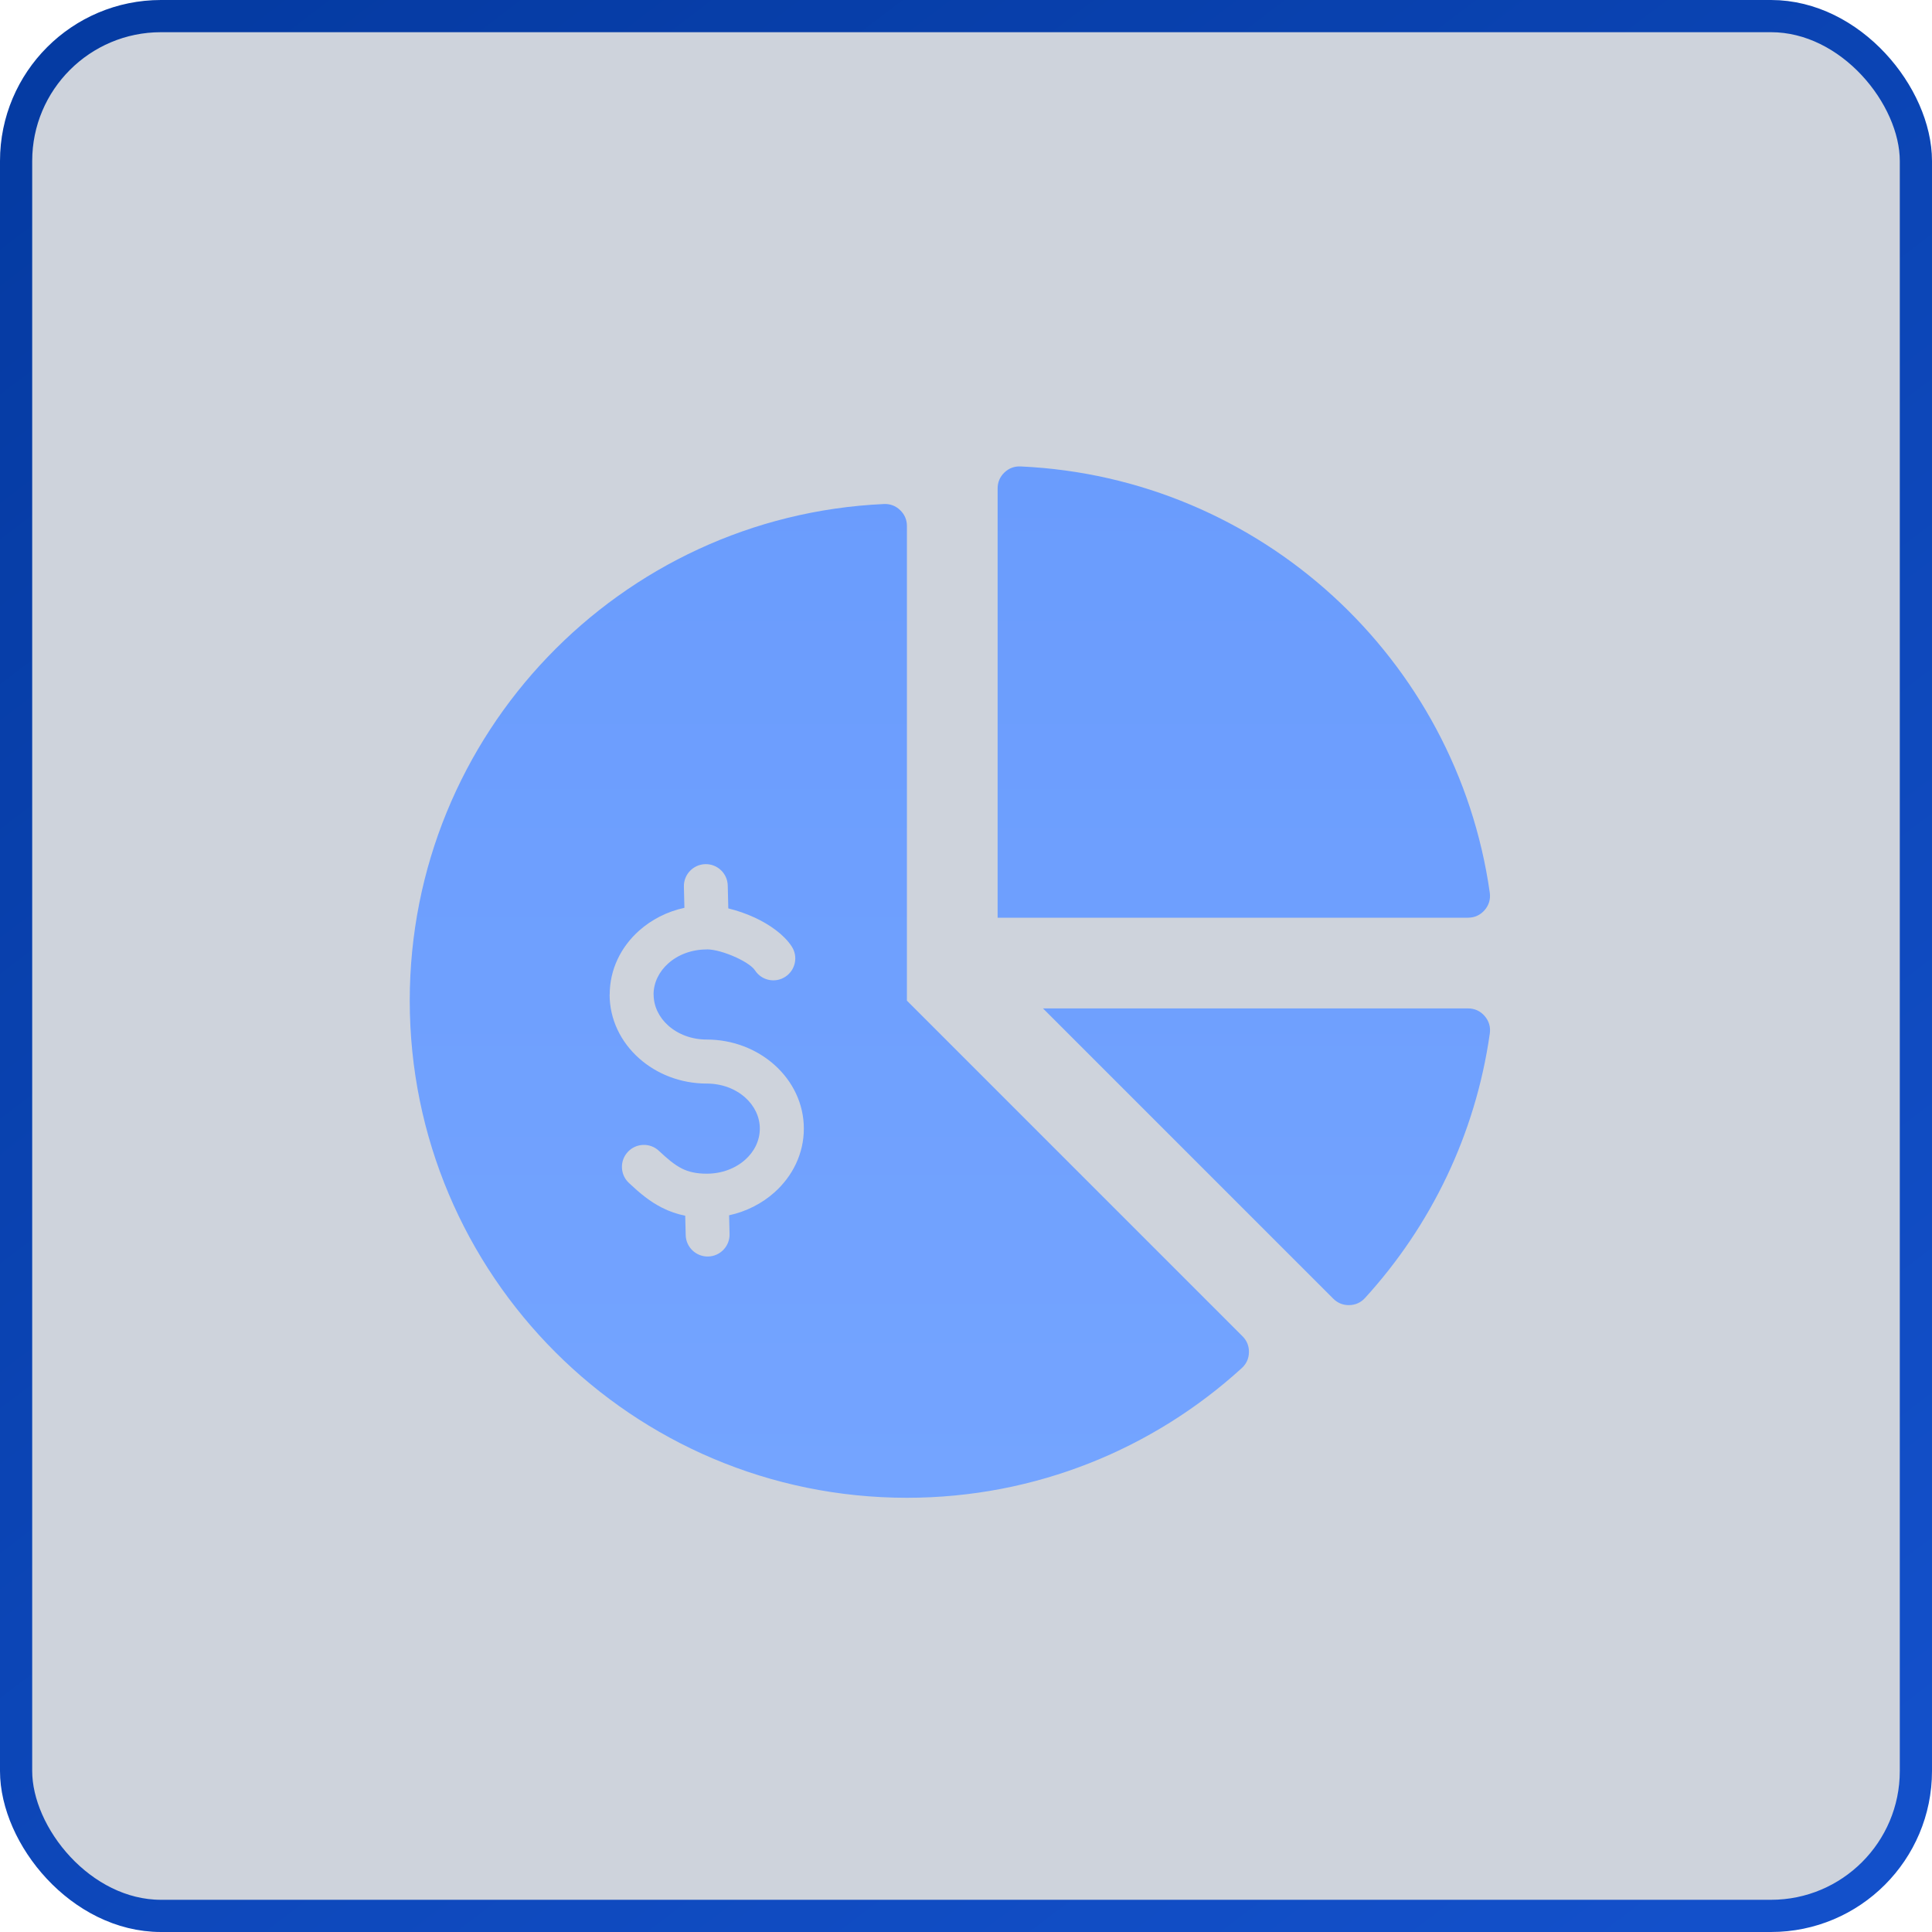 <?xml version="1.0" encoding="UTF-8"?> <svg xmlns="http://www.w3.org/2000/svg" width="60" height="60" viewBox="0 0 60 60" fill="none"><rect x="0.5" y="0.5" width="59" height="59" rx="4.5" fill="#0C2350" fill-opacity="0.2"></rect><rect x="0.5" y="0.5" width="59" height="59" rx="4.5" stroke="url(#paint0_linear_337_955)"></rect><path fill-rule="evenodd" clip-rule="evenodd" d="M30.982 15.169V28.5H45.589C45.795 28.5 45.971 28.419 46.106 28.265C46.24 28.11 46.295 27.924 46.266 27.72C45.236 20.46 39.157 14.825 31.697 14.486C31.503 14.477 31.334 14.54 31.193 14.674C31.053 14.808 30.982 14.975 30.982 15.169ZM32.391 31.317L41.405 40.331C41.542 40.468 41.71 40.536 41.904 40.532C42.098 40.527 42.263 40.452 42.393 40.309C44.432 38.074 45.822 35.237 46.267 32.097C46.296 31.894 46.241 31.708 46.107 31.553C45.972 31.398 45.796 31.317 45.591 31.317H32.391ZM38.565 42.487C35.821 44.989 32.171 46.515 28.165 46.515C19.637 46.515 12.725 39.603 12.725 31.076C12.725 22.788 19.255 16.026 27.45 15.653C27.643 15.644 27.813 15.708 27.953 15.841C28.093 15.975 28.165 16.142 28.165 16.336V31.076L38.587 41.499C38.724 41.636 38.792 41.804 38.787 41.998C38.783 42.191 38.708 42.357 38.565 42.487ZM19.529 36.735C19.871 37.057 20.183 37.316 20.559 37.506C20.787 37.622 21.03 37.706 21.28 37.755L21.295 38.356C21.304 38.733 21.616 39.03 21.992 39.022C22.368 39.013 22.666 38.701 22.657 38.325L22.643 37.742C23.182 37.625 23.667 37.374 24.051 37.031C24.615 36.527 24.964 35.827 24.964 35.05C24.964 34.274 24.615 33.574 24.051 33.07C23.507 32.585 22.763 32.284 21.948 32.284C21.475 32.284 21.053 32.118 20.753 31.85C20.473 31.6 20.299 31.259 20.299 30.885H20.297C20.297 30.513 20.471 30.171 20.753 29.92C21.053 29.651 21.475 29.486 21.948 29.486V29.483C22.18 29.483 22.534 29.582 22.869 29.737C23.136 29.861 23.361 30.006 23.449 30.138C23.655 30.453 24.077 30.54 24.391 30.333C24.705 30.127 24.793 29.705 24.586 29.391C24.348 29.028 23.912 28.718 23.441 28.498C23.177 28.376 22.901 28.28 22.618 28.211L22.601 27.502C22.593 27.126 22.28 26.828 21.904 26.837C21.528 26.846 21.231 27.158 21.239 27.534L21.255 28.193C20.715 28.31 20.23 28.561 19.845 28.905C19.283 29.407 18.935 30.107 18.935 30.885H18.932C18.932 31.662 19.281 32.361 19.845 32.865C20.389 33.351 21.133 33.651 21.948 33.651C22.421 33.651 22.843 33.817 23.143 34.085C23.423 34.335 23.597 34.677 23.597 35.05C23.597 35.424 23.424 35.766 23.143 36.016C22.843 36.284 22.421 36.45 21.948 36.45C21.622 36.45 21.38 36.393 21.173 36.288C20.944 36.172 20.721 35.983 20.464 35.741C20.19 35.483 19.758 35.496 19.5 35.771C19.242 36.045 19.255 36.477 19.529 36.735Z" fill="url(#paint1_linear_337_955)"></path><defs><linearGradient id="paint0_linear_337_955" x1="7.263" y1="8.93704e-07" x2="52.737" y2="60" gradientUnits="userSpaceOnUse"><stop stop-color="#053BA3"></stop><stop offset="1" stop-color="#1350CA"></stop></linearGradient><linearGradient id="paint1_linear_337_955" x1="29.5" y1="14.485" x2="29.5" y2="46.515" gradientUnits="userSpaceOnUse"><stop stop-color="#6A9CFD"></stop><stop offset="1" stop-color="#74A4FF"></stop></linearGradient></defs></svg> 